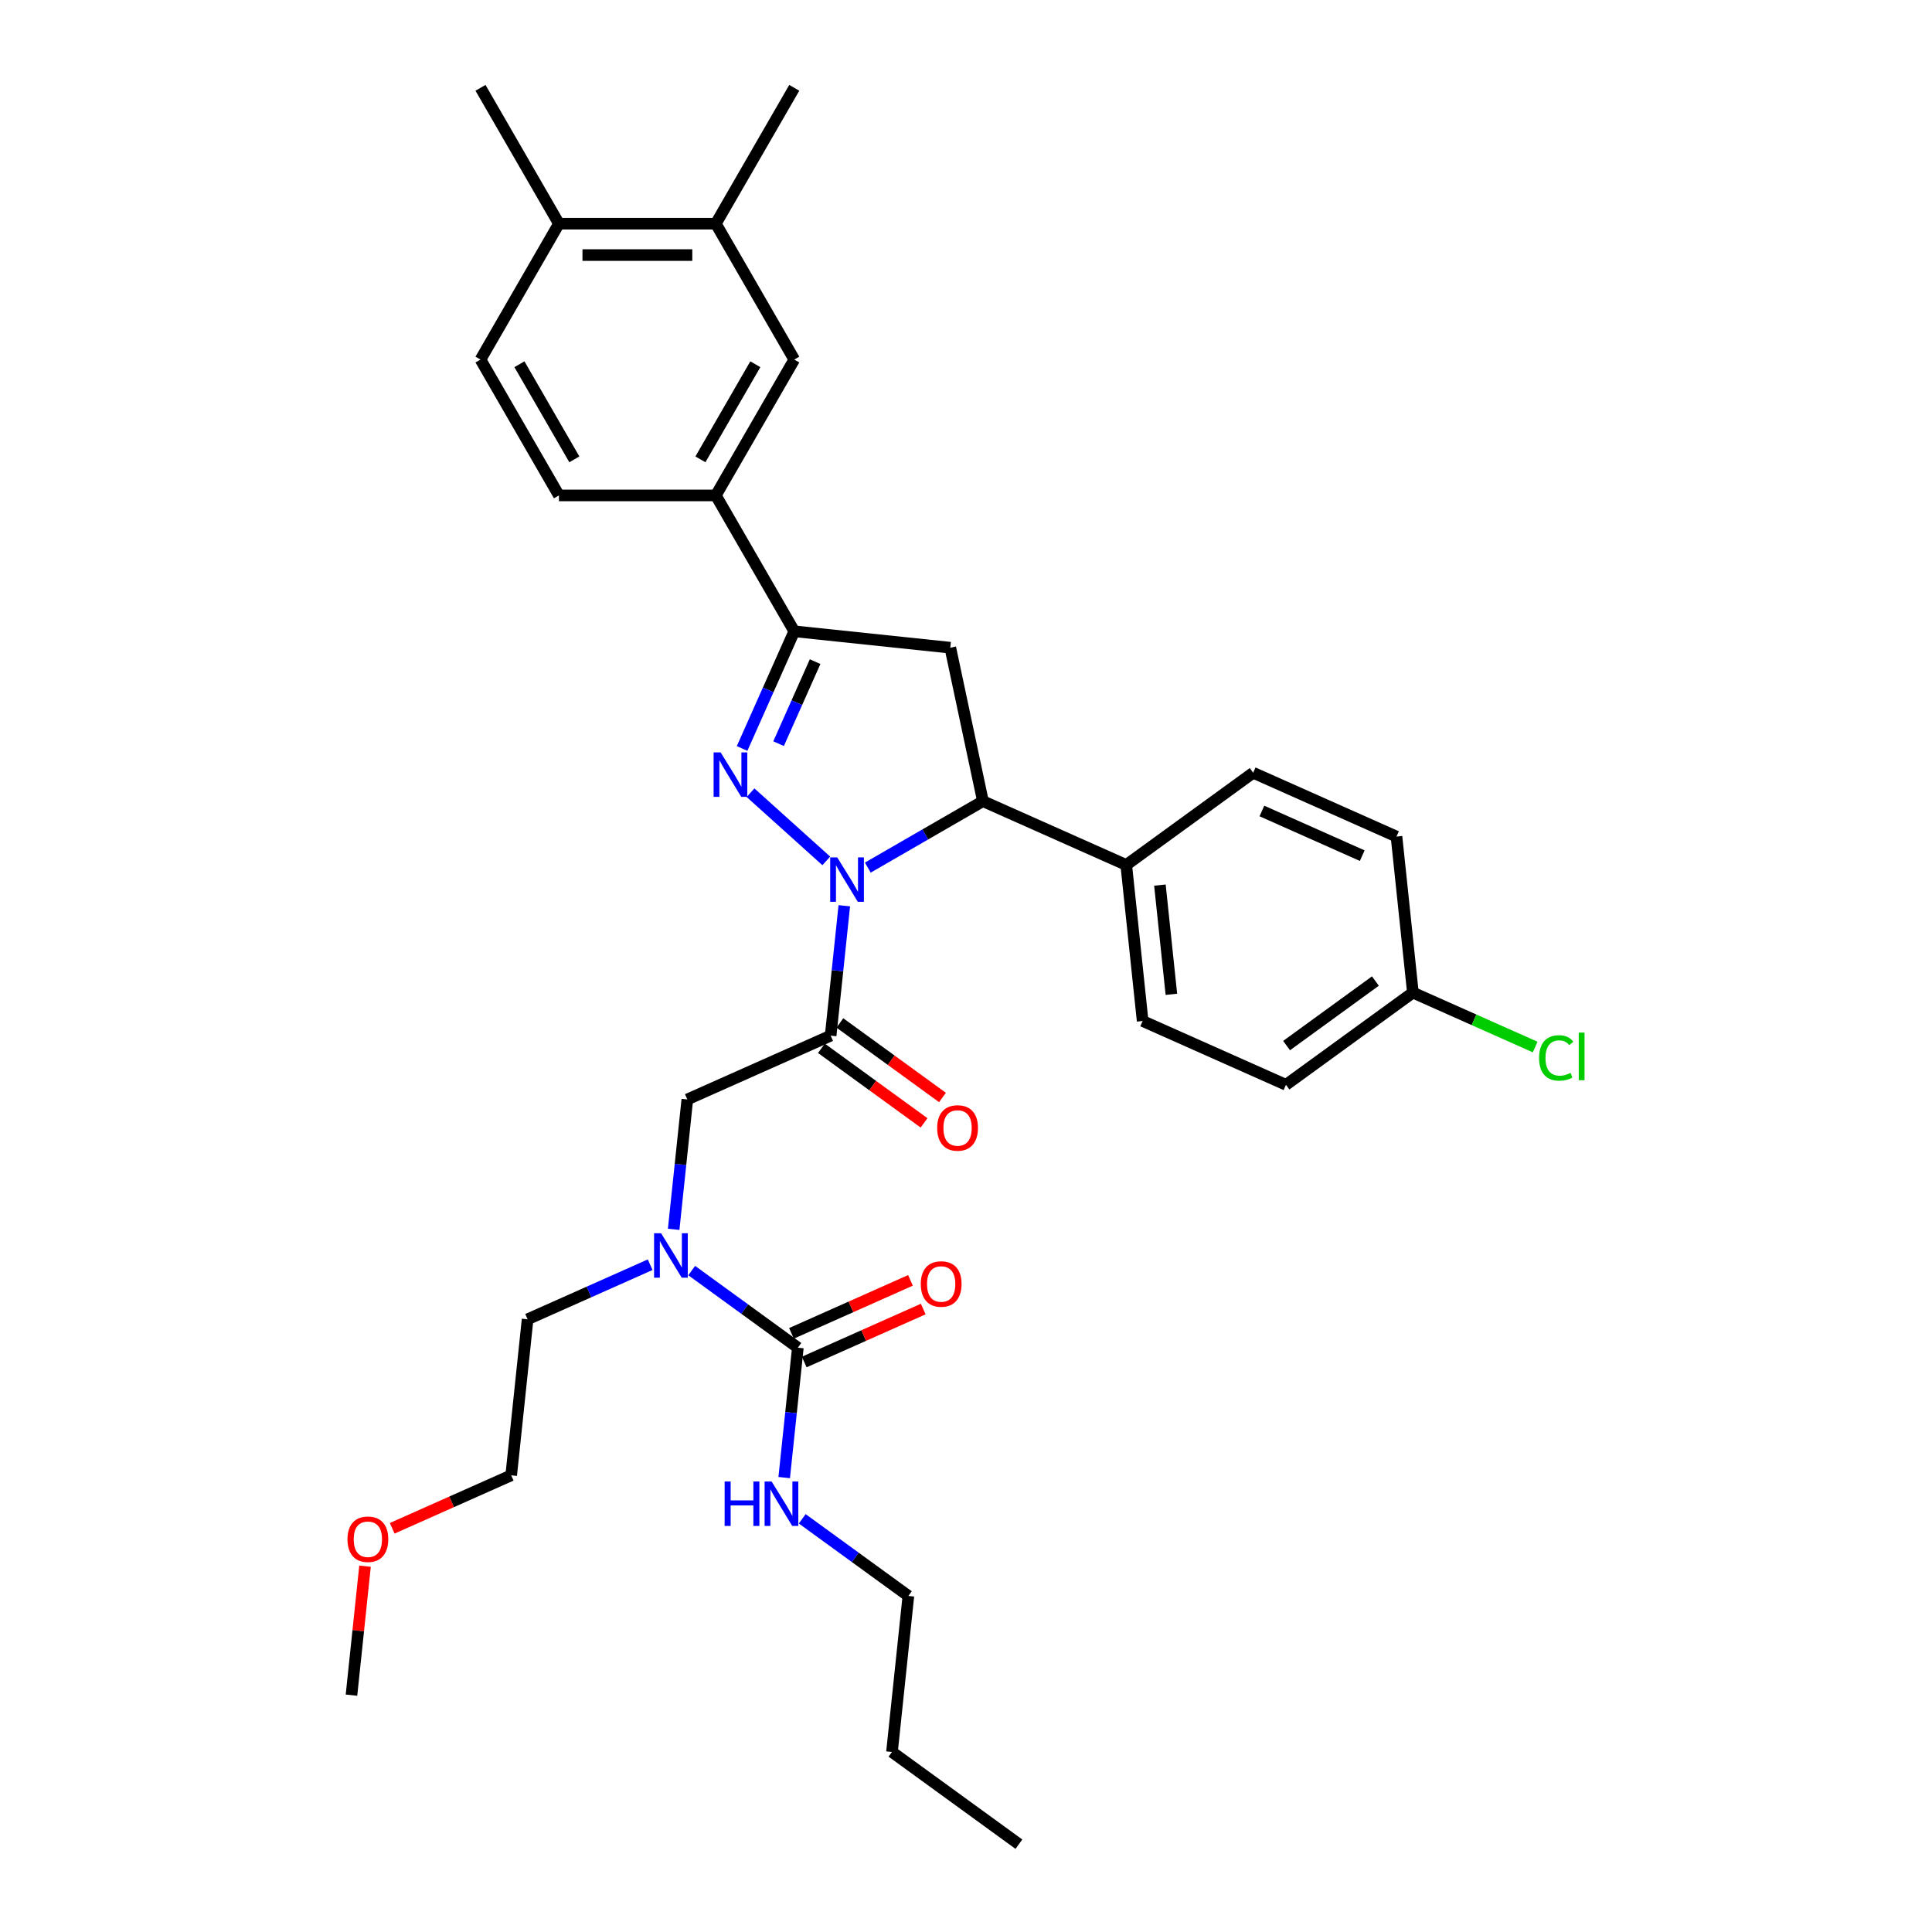 <?xml version='1.0' encoding='iso-8859-1'?>
<svg version='1.1' baseProfile='full'
              xmlns='http://www.w3.org/2000/svg'
                      xmlns:rdkit='http://www.rdkit.org/xml'
                      xmlns:xlink='http://www.w3.org/1999/xlink'
                  xml:space='preserve'
width='1000px' height='1000px' viewBox='0 0 1000 1000'>
<!-- END OF HEADER -->
<rect style='opacity:1.0;fill:#FFFFFF;stroke:none' width='1000' height='1000' x='0' y='0'> </rect>
<path class='bond-0' d='M 336.518,654.617 L 304.801,668.738' style='fill:none;fill-rule:evenodd;stroke:#0000FF;stroke-width:6px;stroke-linecap:butt;stroke-linejoin:miter;stroke-opacity:1' />
<path class='bond-0' d='M 304.801,668.738 L 273.084,682.86' style='fill:none;fill-rule:evenodd;stroke:#000000;stroke-width:6px;stroke-linecap:butt;stroke-linejoin:miter;stroke-opacity:1' />
<path class='bond-1' d='M 348.691,636.302 L 352.224,602.686' style='fill:none;fill-rule:evenodd;stroke:#0000FF;stroke-width:6px;stroke-linecap:butt;stroke-linejoin:miter;stroke-opacity:1' />
<path class='bond-1' d='M 352.224,602.686 L 355.758,569.07' style='fill:none;fill-rule:evenodd;stroke:#000000;stroke-width:6px;stroke-linecap:butt;stroke-linejoin:miter;stroke-opacity:1' />
<path class='bond-2' d='M 358.021,657.642 L 385.493,677.602' style='fill:none;fill-rule:evenodd;stroke:#0000FF;stroke-width:6px;stroke-linecap:butt;stroke-linejoin:miter;stroke-opacity:1' />
<path class='bond-2' d='M 385.493,677.602 L 412.966,697.562' style='fill:none;fill-rule:evenodd;stroke:#000000;stroke-width:6px;stroke-linecap:butt;stroke-linejoin:miter;stroke-opacity:1' />
<path class='bond-3' d='M 470.174,826.054 L 461.686,906.814' style='fill:none;fill-rule:evenodd;stroke:#000000;stroke-width:6px;stroke-linecap:butt;stroke-linejoin:miter;stroke-opacity:1' />
<path class='bond-4' d='M 470.174,826.054 L 442.702,806.094' style='fill:none;fill-rule:evenodd;stroke:#000000;stroke-width:6px;stroke-linecap:butt;stroke-linejoin:miter;stroke-opacity:1' />
<path class='bond-4' d='M 442.702,806.094 L 415.229,786.134' style='fill:none;fill-rule:evenodd;stroke:#0000FF;stroke-width:6px;stroke-linecap:butt;stroke-linejoin:miter;stroke-opacity:1' />
<path class='bond-5' d='M 425.169,542.61 L 451.724,561.904' style='fill:none;fill-rule:evenodd;stroke:#000000;stroke-width:6px;stroke-linecap:butt;stroke-linejoin:miter;stroke-opacity:1' />
<path class='bond-5' d='M 451.724,561.904 L 478.279,581.197' style='fill:none;fill-rule:evenodd;stroke:#FF0000;stroke-width:6px;stroke-linecap:butt;stroke-linejoin:miter;stroke-opacity:1' />
<path class='bond-5' d='M 434.716,529.471 L 461.27,548.764' style='fill:none;fill-rule:evenodd;stroke:#000000;stroke-width:6px;stroke-linecap:butt;stroke-linejoin:miter;stroke-opacity:1' />
<path class='bond-5' d='M 461.27,548.764 L 487.825,568.057' style='fill:none;fill-rule:evenodd;stroke:#FF0000;stroke-width:6px;stroke-linecap:butt;stroke-linejoin:miter;stroke-opacity:1' />
<path class='bond-6' d='M 429.942,536.041 L 355.758,569.07' style='fill:none;fill-rule:evenodd;stroke:#000000;stroke-width:6px;stroke-linecap:butt;stroke-linejoin:miter;stroke-opacity:1' />
<path class='bond-7' d='M 429.942,536.041 L 433.476,502.425' style='fill:none;fill-rule:evenodd;stroke:#000000;stroke-width:6px;stroke-linecap:butt;stroke-linejoin:miter;stroke-opacity:1' />
<path class='bond-7' d='M 433.476,502.425 L 437.009,468.809' style='fill:none;fill-rule:evenodd;stroke:#0000FF;stroke-width:6px;stroke-linecap:butt;stroke-linejoin:miter;stroke-opacity:1' />
<path class='bond-8' d='M 412.966,697.562 L 409.433,731.178' style='fill:none;fill-rule:evenodd;stroke:#000000;stroke-width:6px;stroke-linecap:butt;stroke-linejoin:miter;stroke-opacity:1' />
<path class='bond-8' d='M 409.433,731.178 L 405.9,764.793' style='fill:none;fill-rule:evenodd;stroke:#0000FF;stroke-width:6px;stroke-linecap:butt;stroke-linejoin:miter;stroke-opacity:1' />
<path class='bond-9' d='M 416.269,704.98 L 447.068,691.268' style='fill:none;fill-rule:evenodd;stroke:#000000;stroke-width:6px;stroke-linecap:butt;stroke-linejoin:miter;stroke-opacity:1' />
<path class='bond-9' d='M 447.068,691.268 L 477.867,677.555' style='fill:none;fill-rule:evenodd;stroke:#FF0000;stroke-width:6px;stroke-linecap:butt;stroke-linejoin:miter;stroke-opacity:1' />
<path class='bond-9' d='M 409.663,690.143 L 440.462,676.431' style='fill:none;fill-rule:evenodd;stroke:#000000;stroke-width:6px;stroke-linecap:butt;stroke-linejoin:miter;stroke-opacity:1' />
<path class='bond-9' d='M 440.462,676.431 L 471.261,662.718' style='fill:none;fill-rule:evenodd;stroke:#FF0000;stroke-width:6px;stroke-linecap:butt;stroke-linejoin:miter;stroke-opacity:1' />
<path class='bond-10' d='M 461.686,906.814 L 527.382,954.545' style='fill:none;fill-rule:evenodd;stroke:#000000;stroke-width:6px;stroke-linecap:butt;stroke-linejoin:miter;stroke-opacity:1' />
<path class='bond-11' d='M 202.998,791.045 L 233.797,777.333' style='fill:none;fill-rule:evenodd;stroke:#FF0000;stroke-width:6px;stroke-linecap:butt;stroke-linejoin:miter;stroke-opacity:1' />
<path class='bond-11' d='M 233.797,777.333 L 264.596,763.62' style='fill:none;fill-rule:evenodd;stroke:#000000;stroke-width:6px;stroke-linecap:butt;stroke-linejoin:miter;stroke-opacity:1' />
<path class='bond-12' d='M 188.938,810.665 L 185.431,844.038' style='fill:none;fill-rule:evenodd;stroke:#FF0000;stroke-width:6px;stroke-linecap:butt;stroke-linejoin:miter;stroke-opacity:1' />
<path class='bond-12' d='M 185.431,844.038 L 181.923,877.41' style='fill:none;fill-rule:evenodd;stroke:#000000;stroke-width:6px;stroke-linecap:butt;stroke-linejoin:miter;stroke-opacity:1' />
<path class='bond-13' d='M 273.084,682.86 L 264.596,763.62' style='fill:none;fill-rule:evenodd;stroke:#000000;stroke-width:6px;stroke-linecap:butt;stroke-linejoin:miter;stroke-opacity:1' />
<path class='bond-14' d='M 449.182,449.073 L 478.969,431.875' style='fill:none;fill-rule:evenodd;stroke:#0000FF;stroke-width:6px;stroke-linecap:butt;stroke-linejoin:miter;stroke-opacity:1' />
<path class='bond-14' d='M 478.969,431.875 L 508.757,414.677' style='fill:none;fill-rule:evenodd;stroke:#000000;stroke-width:6px;stroke-linecap:butt;stroke-linejoin:miter;stroke-opacity:1' />
<path class='bond-15' d='M 427.679,445.599 L 388.473,410.298' style='fill:none;fill-rule:evenodd;stroke:#0000FF;stroke-width:6px;stroke-linecap:butt;stroke-linejoin:miter;stroke-opacity:1' />
<path class='bond-16' d='M 411.113,326.758 L 370.51,256.432' style='fill:none;fill-rule:evenodd;stroke:#000000;stroke-width:6px;stroke-linecap:butt;stroke-linejoin:miter;stroke-opacity:1' />
<path class='bond-17' d='M 411.113,326.758 L 491.873,335.247' style='fill:none;fill-rule:evenodd;stroke:#000000;stroke-width:6px;stroke-linecap:butt;stroke-linejoin:miter;stroke-opacity:1' />
<path class='bond-18' d='M 411.113,326.758 L 397.61,357.086' style='fill:none;fill-rule:evenodd;stroke:#000000;stroke-width:6px;stroke-linecap:butt;stroke-linejoin:miter;stroke-opacity:1' />
<path class='bond-18' d='M 397.61,357.086 L 384.107,387.414' style='fill:none;fill-rule:evenodd;stroke:#0000FF;stroke-width:6px;stroke-linecap:butt;stroke-linejoin:miter;stroke-opacity:1' />
<path class='bond-18' d='M 421.899,342.463 L 412.447,363.692' style='fill:none;fill-rule:evenodd;stroke:#000000;stroke-width:6px;stroke-linecap:butt;stroke-linejoin:miter;stroke-opacity:1' />
<path class='bond-18' d='M 412.447,363.692 L 402.995,384.922' style='fill:none;fill-rule:evenodd;stroke:#0000FF;stroke-width:6px;stroke-linecap:butt;stroke-linejoin:miter;stroke-opacity:1' />
<path class='bond-19' d='M 491.873,335.247 L 508.757,414.677' style='fill:none;fill-rule:evenodd;stroke:#000000;stroke-width:6px;stroke-linecap:butt;stroke-linejoin:miter;stroke-opacity:1' />
<path class='bond-20' d='M 508.757,414.677 L 582.941,447.707' style='fill:none;fill-rule:evenodd;stroke:#000000;stroke-width:6px;stroke-linecap:butt;stroke-linejoin:miter;stroke-opacity:1' />
<path class='bond-21' d='M 370.51,256.432 L 411.113,186.106' style='fill:none;fill-rule:evenodd;stroke:#000000;stroke-width:6px;stroke-linecap:butt;stroke-linejoin:miter;stroke-opacity:1' />
<path class='bond-21' d='M 362.535,237.763 L 390.957,188.535' style='fill:none;fill-rule:evenodd;stroke:#000000;stroke-width:6px;stroke-linecap:butt;stroke-linejoin:miter;stroke-opacity:1' />
<path class='bond-22' d='M 370.51,256.432 L 289.304,256.432' style='fill:none;fill-rule:evenodd;stroke:#000000;stroke-width:6px;stroke-linecap:butt;stroke-linejoin:miter;stroke-opacity:1' />
<path class='bond-23' d='M 411.113,186.106 L 370.51,115.78' style='fill:none;fill-rule:evenodd;stroke:#000000;stroke-width:6px;stroke-linecap:butt;stroke-linejoin:miter;stroke-opacity:1' />
<path class='bond-24' d='M 731.311,513.765 L 665.614,561.496' style='fill:none;fill-rule:evenodd;stroke:#000000;stroke-width:6px;stroke-linecap:butt;stroke-linejoin:miter;stroke-opacity:1' />
<path class='bond-24' d='M 711.91,507.785 L 665.923,541.197' style='fill:none;fill-rule:evenodd;stroke:#000000;stroke-width:6px;stroke-linecap:butt;stroke-linejoin:miter;stroke-opacity:1' />
<path class='bond-25' d='M 731.311,513.765 L 762.955,527.854' style='fill:none;fill-rule:evenodd;stroke:#000000;stroke-width:6px;stroke-linecap:butt;stroke-linejoin:miter;stroke-opacity:1' />
<path class='bond-25' d='M 762.955,527.854 L 794.598,541.942' style='fill:none;fill-rule:evenodd;stroke:#00CC00;stroke-width:6px;stroke-linecap:butt;stroke-linejoin:miter;stroke-opacity:1' />
<path class='bond-26' d='M 731.311,513.765 L 722.823,433.004' style='fill:none;fill-rule:evenodd;stroke:#000000;stroke-width:6px;stroke-linecap:butt;stroke-linejoin:miter;stroke-opacity:1' />
<path class='bond-27' d='M 582.941,447.707 L 648.638,399.975' style='fill:none;fill-rule:evenodd;stroke:#000000;stroke-width:6px;stroke-linecap:butt;stroke-linejoin:miter;stroke-opacity:1' />
<path class='bond-28' d='M 582.941,447.707 L 591.43,528.467' style='fill:none;fill-rule:evenodd;stroke:#000000;stroke-width:6px;stroke-linecap:butt;stroke-linejoin:miter;stroke-opacity:1' />
<path class='bond-28' d='M 600.367,458.123 L 606.309,514.655' style='fill:none;fill-rule:evenodd;stroke:#000000;stroke-width:6px;stroke-linecap:butt;stroke-linejoin:miter;stroke-opacity:1' />
<path class='bond-29' d='M 722.823,433.004 L 648.638,399.975' style='fill:none;fill-rule:evenodd;stroke:#000000;stroke-width:6px;stroke-linecap:butt;stroke-linejoin:miter;stroke-opacity:1' />
<path class='bond-29' d='M 705.089,442.887 L 653.16,419.767' style='fill:none;fill-rule:evenodd;stroke:#000000;stroke-width:6px;stroke-linecap:butt;stroke-linejoin:miter;stroke-opacity:1' />
<path class='bond-30' d='M 665.614,561.496 L 591.43,528.467' style='fill:none;fill-rule:evenodd;stroke:#000000;stroke-width:6px;stroke-linecap:butt;stroke-linejoin:miter;stroke-opacity:1' />
<path class='bond-31' d='M 370.51,115.78 L 411.113,45.455' style='fill:none;fill-rule:evenodd;stroke:#000000;stroke-width:6px;stroke-linecap:butt;stroke-linejoin:miter;stroke-opacity:1' />
<path class='bond-32' d='M 370.51,115.78 L 289.304,115.78' style='fill:none;fill-rule:evenodd;stroke:#000000;stroke-width:6px;stroke-linecap:butt;stroke-linejoin:miter;stroke-opacity:1' />
<path class='bond-32' d='M 358.329,132.022 L 301.485,132.022' style='fill:none;fill-rule:evenodd;stroke:#000000;stroke-width:6px;stroke-linecap:butt;stroke-linejoin:miter;stroke-opacity:1' />
<path class='bond-33' d='M 289.304,115.78 L 248.702,186.106' style='fill:none;fill-rule:evenodd;stroke:#000000;stroke-width:6px;stroke-linecap:butt;stroke-linejoin:miter;stroke-opacity:1' />
<path class='bond-34' d='M 289.304,115.78 L 248.702,45.455' style='fill:none;fill-rule:evenodd;stroke:#000000;stroke-width:6px;stroke-linecap:butt;stroke-linejoin:miter;stroke-opacity:1' />
<path class='bond-35' d='M 289.304,256.432 L 248.702,186.106' style='fill:none;fill-rule:evenodd;stroke:#000000;stroke-width:6px;stroke-linecap:butt;stroke-linejoin:miter;stroke-opacity:1' />
<path class='bond-35' d='M 297.279,237.763 L 268.857,188.535' style='fill:none;fill-rule:evenodd;stroke:#000000;stroke-width:6px;stroke-linecap:butt;stroke-linejoin:miter;stroke-opacity:1' />
<path  class='atom-0' d='M 342.186 638.332
L 349.722 650.513
Q 350.469 651.714, 351.671 653.891
Q 352.872 656.067, 352.937 656.197
L 352.937 638.332
L 355.991 638.332
L 355.991 661.329
L 352.84 661.329
L 344.752 648.011
Q 343.81 646.452, 342.803 644.666
Q 341.829 642.879, 341.536 642.327
L 341.536 661.329
L 338.548 661.329
L 338.548 638.332
L 342.186 638.332
' fill='#0000FF'/>
<path  class='atom-3' d='M 485.082 583.837
Q 485.082 578.315, 487.811 575.229
Q 490.539 572.143, 495.639 572.143
Q 500.739 572.143, 503.467 575.229
Q 506.196 578.315, 506.196 583.837
Q 506.196 589.424, 503.435 592.607
Q 500.674 595.758, 495.639 595.758
Q 490.572 595.758, 487.811 592.607
Q 485.082 589.456, 485.082 583.837
M 495.639 593.159
Q 499.147 593.159, 501.031 590.821
Q 502.947 588.449, 502.947 583.837
Q 502.947 579.322, 501.031 577.048
Q 499.147 574.742, 495.639 574.742
Q 492.131 574.742, 490.214 577.016
Q 488.33 579.289, 488.33 583.837
Q 488.33 588.482, 490.214 590.821
Q 492.131 593.159, 495.639 593.159
' fill='#FF0000'/>
<path  class='atom-6' d='M 375.065 766.824
L 378.183 766.824
L 378.183 776.601
L 389.942 776.601
L 389.942 766.824
L 393.06 766.824
L 393.06 789.821
L 389.942 789.821
L 389.942 779.199
L 378.183 779.199
L 378.183 789.821
L 375.065 789.821
L 375.065 766.824
' fill='#0000FF'/>
<path  class='atom-6' d='M 399.394 766.824
L 406.93 779.004
Q 407.677 780.206, 408.879 782.383
Q 410.081 784.559, 410.146 784.689
L 410.146 766.824
L 413.199 766.824
L 413.199 789.821
L 410.048 789.821
L 401.96 776.503
Q 401.018 774.944, 400.011 773.158
Q 399.037 771.371, 398.744 770.819
L 398.744 789.821
L 395.756 789.821
L 395.756 766.824
L 399.394 766.824
' fill='#0000FF'/>
<path  class='atom-7' d='M 476.594 664.597
Q 476.594 659.076, 479.322 655.99
Q 482.051 652.904, 487.151 652.904
Q 492.25 652.904, 494.979 655.99
Q 497.707 659.076, 497.707 664.597
Q 497.707 670.184, 494.946 673.368
Q 492.185 676.518, 487.151 676.518
Q 482.083 676.518, 479.322 673.368
Q 476.594 670.217, 476.594 664.597
M 487.151 673.92
Q 490.659 673.92, 492.543 671.581
Q 494.459 669.21, 494.459 664.597
Q 494.459 660.082, 492.543 657.809
Q 490.659 655.502, 487.151 655.502
Q 483.643 655.502, 481.726 657.776
Q 479.842 660.05, 479.842 664.597
Q 479.842 669.242, 481.726 671.581
Q 483.643 673.92, 487.151 673.92
' fill='#FF0000'/>
<path  class='atom-10' d='M 179.855 796.714
Q 179.855 791.192, 182.583 788.107
Q 185.312 785.021, 190.411 785.021
Q 195.511 785.021, 198.24 788.107
Q 200.968 791.192, 200.968 796.714
Q 200.968 802.301, 198.207 805.484
Q 195.446 808.635, 190.411 808.635
Q 185.344 808.635, 182.583 805.484
Q 179.855 802.334, 179.855 796.714
M 190.411 806.037
Q 193.919 806.037, 195.803 803.698
Q 197.72 801.327, 197.72 796.714
Q 197.72 792.199, 195.803 789.926
Q 193.919 787.619, 190.411 787.619
Q 186.903 787.619, 184.987 789.893
Q 183.103 792.167, 183.103 796.714
Q 183.103 801.359, 184.987 803.698
Q 186.903 806.037, 190.411 806.037
' fill='#FF0000'/>
<path  class='atom-12' d='M 433.347 443.781
L 440.883 455.962
Q 441.63 457.164, 442.832 459.34
Q 444.034 461.517, 444.099 461.647
L 444.099 443.781
L 447.152 443.781
L 447.152 466.779
L 444.001 466.779
L 435.913 453.461
Q 434.971 451.902, 433.964 450.115
Q 432.99 448.329, 432.698 447.777
L 432.698 466.779
L 429.709 466.779
L 429.709 443.781
L 433.347 443.781
' fill='#0000FF'/>
<path  class='atom-16' d='M 373 389.444
L 380.536 401.625
Q 381.283 402.827, 382.485 405.003
Q 383.686 407.18, 383.751 407.31
L 383.751 389.444
L 386.805 389.444
L 386.805 412.442
L 383.654 412.442
L 375.566 399.124
Q 374.624 397.565, 373.617 395.778
Q 372.643 393.992, 372.35 393.44
L 372.35 412.442
L 369.362 412.442
L 369.362 389.444
L 373 389.444
' fill='#0000FF'/>
<path  class='atom-21' d='M 796.628 547.59
Q 796.628 541.873, 799.292 538.885
Q 801.988 535.864, 807.087 535.864
Q 811.83 535.864, 814.363 539.21
L 812.22 540.964
Q 810.368 538.528, 807.087 538.528
Q 803.612 538.528, 801.76 540.866
Q 799.941 543.172, 799.941 547.59
Q 799.941 552.138, 801.825 554.476
Q 803.742 556.815, 807.445 556.815
Q 809.978 556.815, 812.934 555.288
L 813.844 557.724
Q 812.642 558.504, 810.823 558.959
Q 809.004 559.414, 806.99 559.414
Q 801.988 559.414, 799.292 556.36
Q 796.628 553.307, 796.628 547.59
' fill='#00CC00'/>
<path  class='atom-21' d='M 817.157 534.467
L 820.145 534.467
L 820.145 559.121
L 817.157 559.121
L 817.157 534.467
' fill='#00CC00'/>
</svg>
